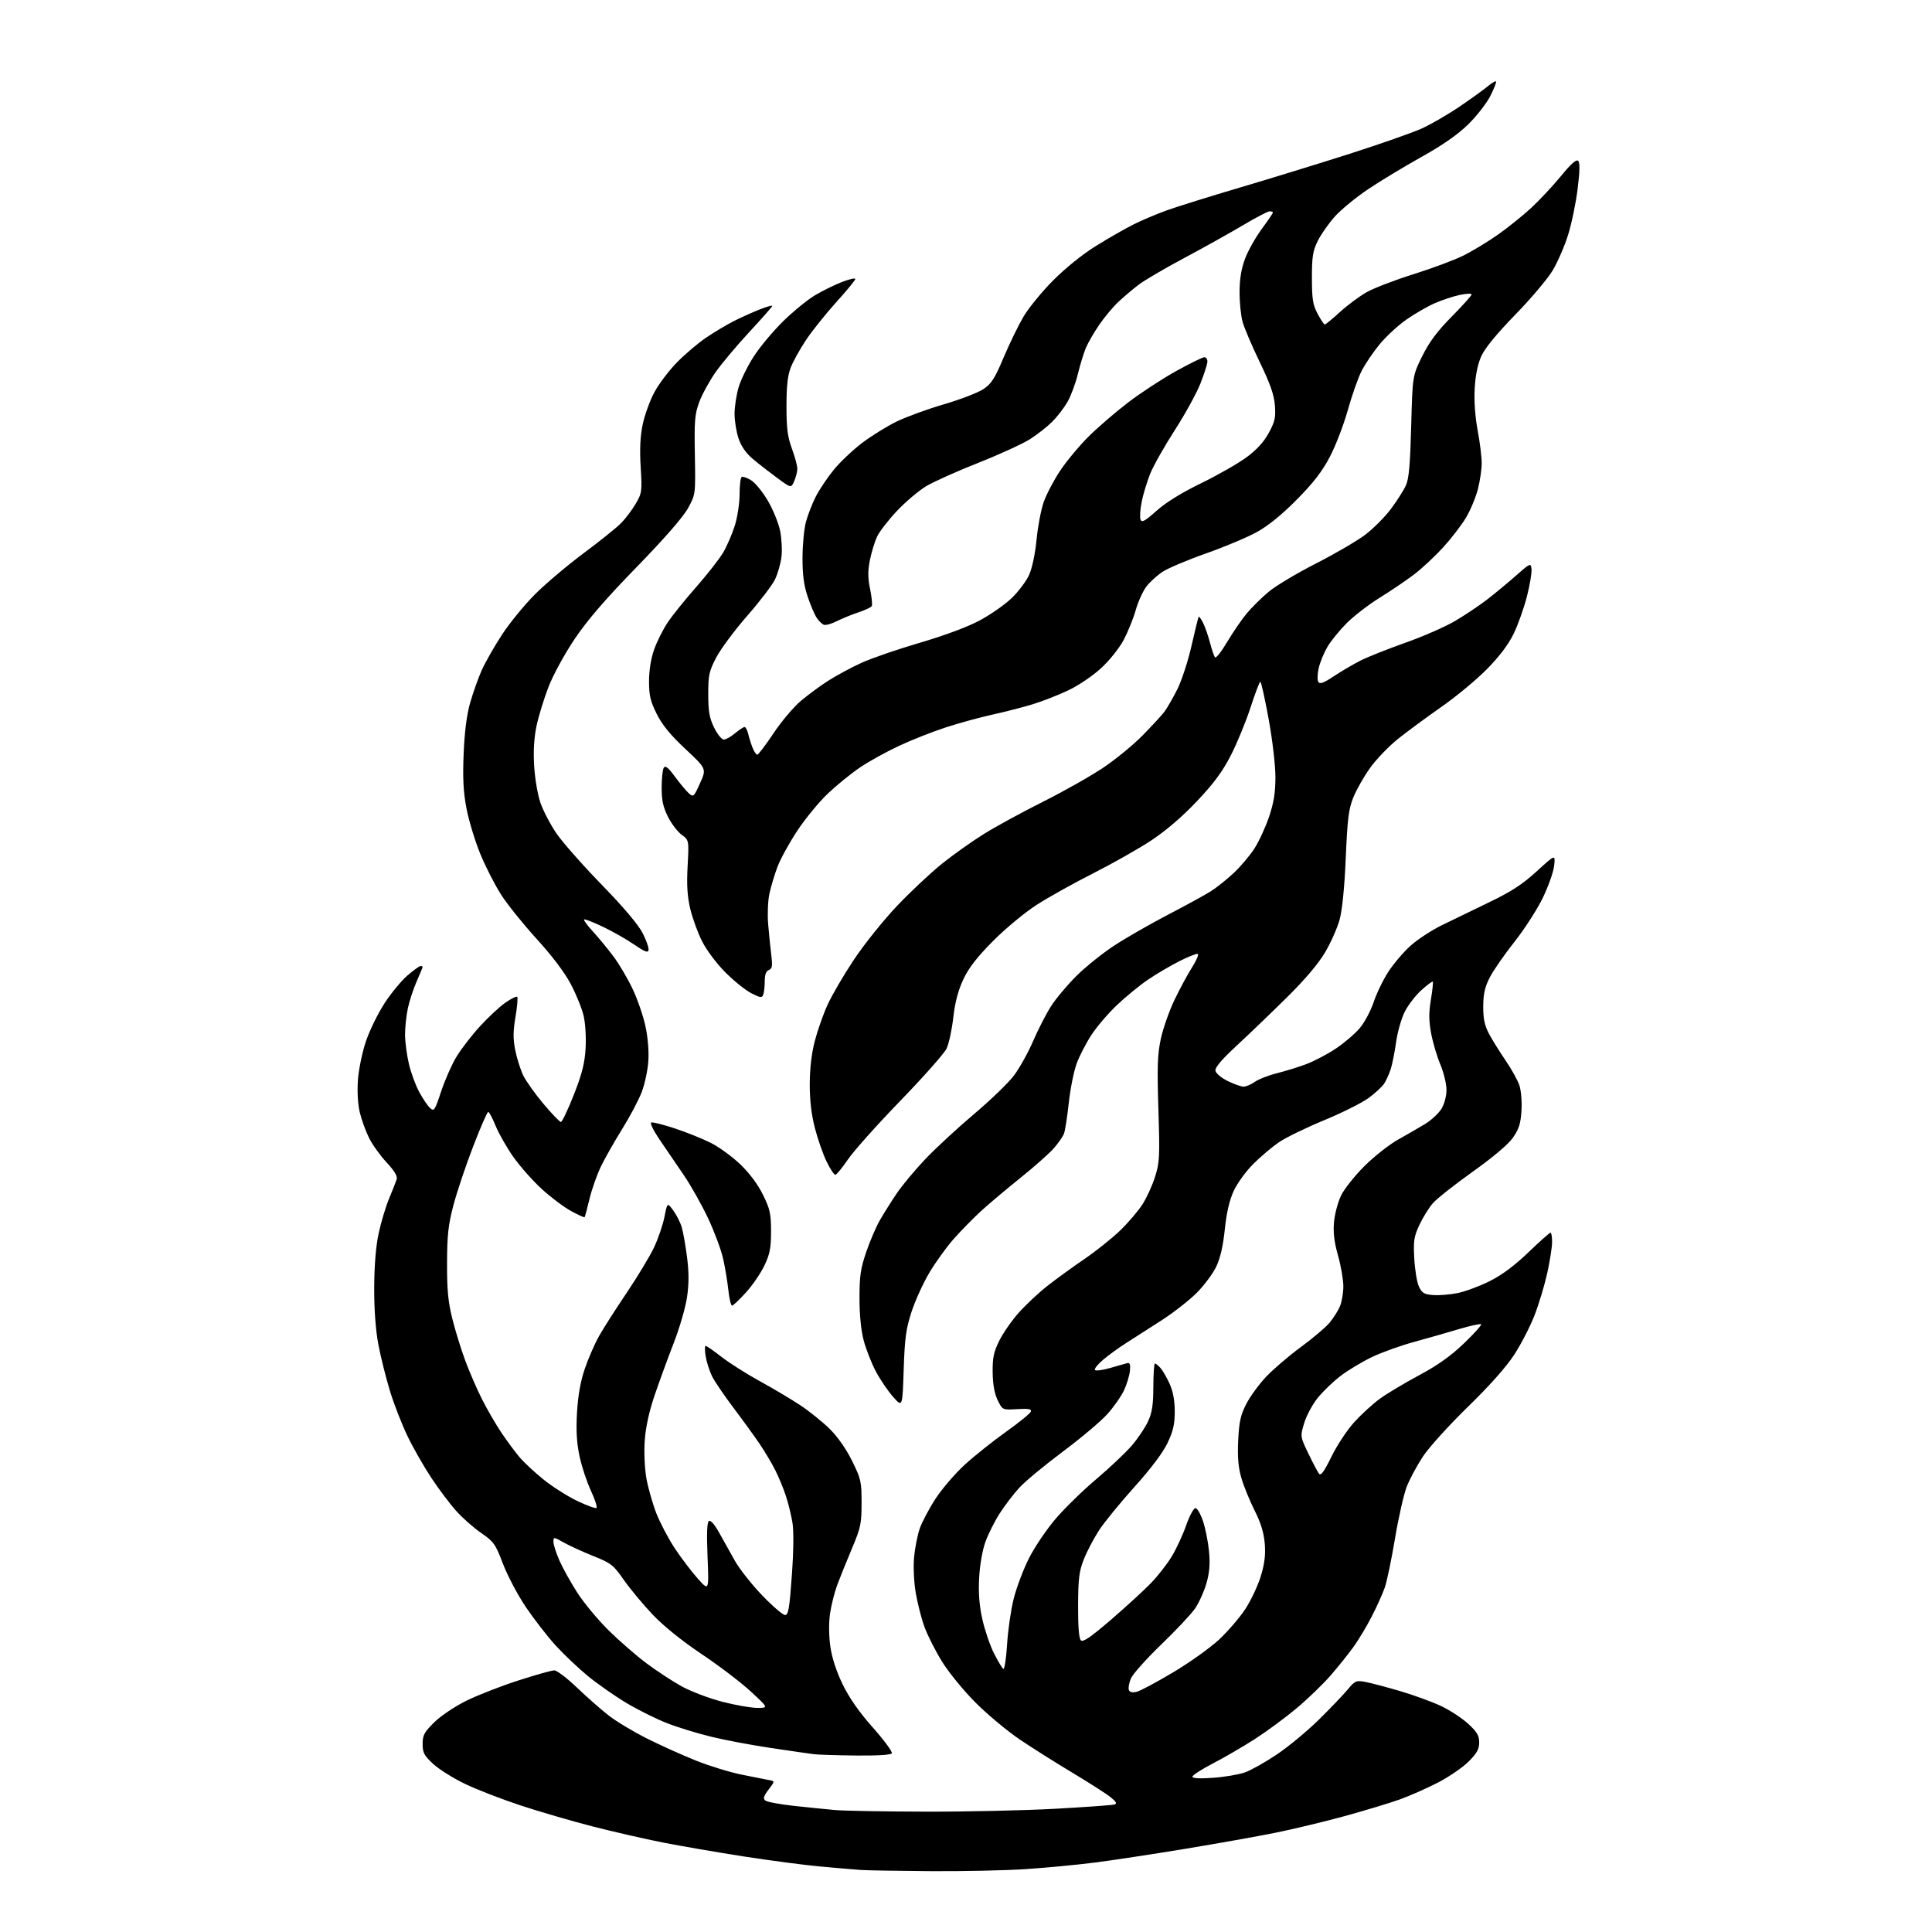 <?xml version="1.0" encoding="UTF-8" standalone="no"?>
<svg 
  version="1.1" 
  xmlns="http://www.w3.org/2000/svg" 
  xmlns:xlink="http://www.w3.org/1999/xlink" 
  xmlns:svg="http://www.w3.org/2000/svg"
  xmlns:rdf="http://www.w3.org/1999/02/22-rdf-syntax-ns#"
  xmlns:cc="http://creativecommons.org/ns#"
  xmlns:dc="http://purl.org/dc/elements/1.1/"
  viewBox="0 0 768 768"
  width="768"
  height="768"
>
<style>svg {background-color: white; }</style>"
<path stroke="none" fill="black" fill-rule="evenodd" d="M370.00,743.81C357.07,743.72 344.48,743.51 342.00,743.33C339.52,743.15 332.37,742.54 326.11,741.97C319.84,741.40 306.12,739.59 295.61,737.96C285.10,736.32 270.65,733.83 263.50,732.43C256.35,731.02 243.74,728.13 235.47,726.01C227.21,723.88 214.38,720.14 206.97,717.70C199.56,715.25 189.67,711.42 184.99,709.19C180.30,706.96 174.57,703.37 172.24,701.22C168.59,697.86 168.00,696.74 168.00,693.25C168.00,689.76 168.64,688.57 172.62,684.65C175.22,682.08 180.78,678.35 185.37,676.08C189.84,673.87 199.12,670.25 205.99,668.03C212.86,665.81 219.32,664.00 220.35,664.00C221.37,664.00 225.43,667.08 229.36,670.85C233.29,674.61 238.96,679.61 241.96,681.94C244.97,684.28 251.83,688.40 257.20,691.10C262.58,693.80 271.38,697.76 276.77,699.91C282.15,702.05 290.37,704.57 295.03,705.49C299.69,706.42 304.53,707.38 305.78,707.62C308.06,708.05 308.06,708.05 305.52,711.39C303.53,714.00 303.25,714.95 304.23,715.74C304.93,716.30 310.00,717.25 315.50,717.85C321.00,718.45 328.43,719.20 332.00,719.52C335.57,719.84 351.78,720.13 368.00,720.16C384.23,720.20 407.41,719.68 419.50,719.01C431.60,718.34 442.18,717.58 443.00,717.32C444.13,716.96 443.76,716.25 441.50,714.43C439.85,713.09 433.10,708.77 426.50,704.81C419.90,700.86 410.45,694.90 405.50,691.56C400.55,688.23 392.67,681.67 387.98,677.00C383.29,672.33 377.26,664.98 374.57,660.67C371.89,656.36 368.69,650.06 367.47,646.67C366.24,643.28 364.68,637.15 364.00,633.05C363.29,628.82 363.02,622.74 363.36,619.01C363.70,615.39 364.70,610.30 365.59,607.68C366.48,605.07 369.33,599.69 371.92,595.72C374.52,591.75 379.76,585.66 383.57,582.18C387.38,578.71 394.74,572.84 399.93,569.15C405.11,565.46 409.55,561.84 409.79,561.12C410.13,560.11 408.87,559.89 404.37,560.15C398.50,560.50 398.50,560.50 396.60,556.61C395.32,553.99 394.67,550.39 394.60,545.61C394.52,539.78 394.99,537.51 397.20,533.00C398.69,529.98 402.18,524.95 404.96,521.83C407.75,518.71 412.83,513.94 416.26,511.24C419.69,508.54 426.32,503.72 431.00,500.53C435.68,497.34 442.11,492.21 445.30,489.12C448.48,486.03 452.47,481.36 454.15,478.75C455.83,476.13 458.09,471.18 459.17,467.75C460.96,462.06 461.07,459.67 460.48,441.00C459.95,424.15 460.12,419.16 461.43,413.00C462.32,408.88 464.76,401.90 466.87,397.50C468.97,393.10 472.13,387.25 473.88,384.51C475.63,381.76 476.63,379.38 476.11,379.20C475.59,379.03 472.31,380.32 468.83,382.08C465.35,383.84 459.80,387.10 456.50,389.32C453.20,391.55 447.62,396.10 444.10,399.44C440.58,402.77 435.99,408.13 433.89,411.35C431.78,414.57 429.15,419.67 428.02,422.67C426.90,425.68 425.48,432.72 424.87,438.32C424.26,443.92 423.40,449.46 422.95,450.64C422.50,451.81 420.66,454.46 418.86,456.51C417.06,458.56 411.06,463.87 405.54,468.30C400.02,472.73 393.02,478.62 390.00,481.39C386.98,484.16 382.09,489.14 379.15,492.46C376.21,495.78 371.81,501.88 369.38,506.00C366.94,510.12 363.77,517.10 362.34,521.50C360.15,528.21 359.65,531.91 359.23,544.48C358.74,559.46 358.74,559.46 355.05,555.30C353.02,553.01 349.93,548.47 348.19,545.21C346.45,541.94 344.27,536.40 343.34,532.89C342.27,528.83 341.66,522.68 341.66,516.00C341.66,507.20 342.10,504.22 344.37,497.61C345.86,493.27 348.27,487.65 349.73,485.11C351.19,482.57 354.16,477.83 356.34,474.58C358.52,471.32 363.73,465.07 367.90,460.68C372.08,456.30 380.80,448.25 387.27,442.79C393.74,437.33 400.84,430.48 403.04,427.57C405.23,424.66 408.67,418.50 410.66,413.89C412.65,409.27 415.86,403.02 417.79,400.00C419.72,396.98 424.27,391.55 427.90,387.94C431.53,384.34 438.32,378.89 443.00,375.83C447.68,372.77 457.29,367.26 464.37,363.57C471.45,359.89 479.07,355.72 481.29,354.31C483.52,352.91 487.59,349.67 490.32,347.13C493.06,344.58 496.80,340.17 498.63,337.33C500.46,334.48 503.10,328.78 504.48,324.65C506.37,319.04 507.00,315.06 507.00,308.87C507.00,304.19 505.82,294.15 504.30,285.80C502.81,277.66 501.33,271.00 501.01,271.00C500.69,271.00 498.93,275.61 497.10,281.25C495.26,286.89 491.75,295.43 489.29,300.24C485.94,306.77 482.53,311.38 475.76,318.54C469.90,324.73 463.49,330.22 457.60,334.11C452.60,337.41 442.20,343.29 434.50,347.19C426.80,351.08 416.68,356.73 412.00,359.75C407.27,362.81 399.60,369.17 394.70,374.12C388.33,380.55 385.07,384.76 382.92,389.36C380.86,393.75 379.63,398.45 378.94,404.52C378.39,409.36 377.20,414.89 376.28,416.82C375.37,418.74 367.11,428.07 357.92,437.56C348.73,447.04 339.35,457.54 337.07,460.90C334.79,464.25 332.53,467.00 332.04,467.00C331.55,467.00 330.00,464.64 328.59,461.75C327.18,458.86 325.09,452.90 323.95,448.50C322.55,443.10 321.88,437.41 321.89,431.00C321.90,424.82 322.59,418.85 323.87,413.91C324.95,409.73 327.24,403.21 328.96,399.43C330.68,395.64 335.41,387.54 339.48,381.43C343.55,375.32 351.25,365.73 356.58,360.12C361.92,354.50 369.94,346.97 374.40,343.39C378.85,339.80 386.39,334.45 391.14,331.50C395.89,328.54 406.48,322.77 414.67,318.67C422.85,314.57 433.59,308.50 438.53,305.19C443.46,301.88 450.52,296.10 454.20,292.34C457.89,288.58 461.77,284.38 462.82,283.00C463.87,281.62 466.18,277.62 467.95,274.11C469.73,270.58 472.30,262.72 473.67,256.61C475.05,250.50 476.33,245.35 476.51,245.16C476.70,244.97 477.49,246.09 478.27,247.66C479.05,249.22 480.28,252.75 480.99,255.50C481.71,258.25 482.61,260.86 483.00,261.30C483.39,261.75 485.56,259.00 487.81,255.20C490.07,251.40 493.56,246.31 495.56,243.89C497.57,241.48 501.52,237.57 504.35,235.21C507.18,232.86 515.61,227.82 523.09,224.01C530.56,220.21 539.34,215.09 542.60,212.64C545.86,210.19 550.49,205.56 552.89,202.34C555.29,199.13 557.97,194.93 558.85,193.00C560.07,190.32 560.57,184.80 560.97,169.44C561.50,149.39 561.50,149.39 565.34,141.62C568.17,135.91 571.28,131.73 577.09,125.85C581.44,121.44 585.00,117.48 585.00,117.04C585.00,116.60 582.86,116.70 580.25,117.25C577.64,117.80 573.12,119.31 570.22,120.59C567.31,121.87 562.25,124.80 558.97,127.10C555.70,129.40 550.94,133.80 548.40,136.89C545.86,139.97 542.64,144.74 541.24,147.50C539.85,150.25 537.39,157.22 535.78,163.00C534.17,168.78 530.98,177.10 528.68,181.50C525.59,187.41 522.15,191.88 515.50,198.60C509.61,204.56 504.14,209.01 499.67,211.48C495.91,213.56 486.81,217.39 479.44,219.99C472.07,222.58 464.26,225.88 462.10,227.32C459.93,228.75 457.04,231.40 455.67,233.21C454.30,235.02 452.41,239.20 451.48,242.50C450.54,245.80 448.40,251.11 446.73,254.29C445.01,257.55 441.11,262.46 437.80,265.52C434.49,268.59 428.79,272.45 424.72,274.39C420.75,276.28 414.35,278.79 410.50,279.96C406.65,281.14 399.45,282.99 394.50,284.07C389.55,285.16 381.23,287.44 376.00,289.14C370.77,290.84 362.40,294.14 357.40,296.48C352.39,298.82 345.41,302.67 341.90,305.05C338.38,307.43 332.62,312.10 329.10,315.44C325.58,318.77 320.10,325.44 316.92,330.25C313.75,335.06 310.19,341.54 309.03,344.65C307.86,347.76 306.43,352.57 305.84,355.33C305.24,358.09 305.03,363.53 305.36,367.42C305.69,371.32 306.25,376.85 306.60,379.73C307.14,384.03 306.96,385.08 305.63,385.59C304.52,386.02 304.00,387.43 304.00,390.03C304.00,392.12 303.73,394.54 303.40,395.39C302.88,396.75 302.29,396.68 298.67,394.83C296.40,393.67 291.77,389.96 288.39,386.58C284.89,383.07 280.90,377.76 279.11,374.22C277.38,370.80 275.25,364.96 274.38,361.25C273.21,356.29 272.93,351.78 273.34,344.24C273.89,333.98 273.89,333.98 270.94,331.80C269.31,330.60 266.86,327.36 265.49,324.61C263.59,320.79 263.00,318.06 263.02,313.05C263.02,309.45 263.41,305.90 263.87,305.17C264.49,304.20 265.66,305.13 268.27,308.69C270.23,311.36 272.70,314.32 273.76,315.29C275.64,316.98 275.77,316.86 278.28,311.32C280.87,305.60 280.87,305.60 272.50,297.77C266.52,292.18 263.25,288.18 261.06,283.81C258.54,278.76 258.00,276.47 258.00,270.82C258.00,266.52 258.75,261.83 260.00,258.26C261.10,255.14 263.51,250.30 265.36,247.52C267.21,244.73 272.33,238.36 276.75,233.35C281.16,228.34 286.00,222.15 287.50,219.59C289.00,217.02 291.08,212.20 292.12,208.88C293.15,205.55 294.00,199.96 294.00,196.47C294.00,192.98 294.37,189.89 294.82,189.61C295.27,189.33 296.96,189.91 298.57,190.90C300.18,191.89 303.17,195.54 305.21,199.01C307.26,202.49 309.44,207.83 310.08,210.88C310.71,213.92 310.97,218.63 310.65,221.32C310.33,224.02 309.16,228.09 308.06,230.37C306.96,232.64 301.97,239.16 296.98,244.86C292.00,250.56 286.48,257.99 284.72,261.36C281.86,266.86 281.53,268.38 281.54,276.00C281.55,282.87 282.00,285.41 283.88,289.25C285.17,291.86 286.89,294.00 287.72,294.00C288.54,294.00 290.55,292.88 292.18,291.50C293.82,290.13 295.52,289.00 295.97,289.00C296.42,289.00 297.07,290.24 297.43,291.75C297.78,293.26 298.56,295.74 299.16,297.25C299.75,298.76 300.60,300.00 301.03,300.00C301.46,300.00 304.34,296.20 307.44,291.55C310.53,286.91 315.41,281.11 318.28,278.68C321.15,276.24 326.15,272.56 329.39,270.50C332.63,268.44 338.56,265.26 342.56,263.44C346.56,261.62 356.96,258.04 365.67,255.50C375.30,252.68 384.57,249.24 389.35,246.69C393.67,244.39 399.43,240.37 402.16,237.76C404.88,235.15 408.02,230.94 409.14,228.42C410.31,225.76 411.54,219.91 412.05,214.48C412.54,209.34 413.82,202.63 414.89,199.56C415.97,196.50 418.90,190.92 421.40,187.15C423.90,183.39 428.95,177.31 432.63,173.63C436.31,169.95 443.46,163.79 448.51,159.94C453.57,156.09 462.16,150.47 467.60,147.47C473.05,144.46 478.06,142.00 478.75,142.00C479.44,142.00 479.98,142.79 479.97,143.75C479.95,144.71 478.69,148.65 477.17,152.50C475.64,156.35 471.07,164.68 466.99,171.00C462.92,177.32 458.54,185.07 457.26,188.22C455.99,191.36 454.45,196.40 453.85,199.42C453.24,202.43 453.03,205.63 453.37,206.53C453.88,207.85 455.08,207.20 459.75,203.04C463.47,199.72 469.73,195.85 477.50,192.07C484.10,188.86 492.20,184.23 495.50,181.79C499.58,178.78 502.42,175.68 504.36,172.09C506.80,167.59 507.16,165.97 506.79,161.16C506.46,156.91 504.96,152.62 500.77,143.95C497.70,137.60 494.63,130.40 493.95,127.95C493.27,125.50 492.73,120.12 492.75,116.00C492.77,110.80 493.45,106.74 494.95,102.78C496.15,99.63 499.12,94.34 501.56,91.02C504.00,87.71 506.00,84.77 506.00,84.50C506.00,84.22 505.41,84.00 504.70,84.00C503.98,84.00 499.15,86.53 493.95,89.62C488.75,92.71 478.26,98.56 470.64,102.62C463.02,106.68 454.92,111.43 452.64,113.17C450.36,114.92 446.77,117.95 444.65,119.92C442.54,121.89 439.09,126.00 437.00,129.06C434.90,132.11 432.49,136.29 431.63,138.33C430.78,140.38 429.34,145.08 428.44,148.78C427.53,152.47 425.69,157.42 424.34,159.77C422.99,162.12 420.28,165.65 418.32,167.61C416.35,169.58 412.39,172.69 409.51,174.54C406.63,176.38 397.35,180.63 388.89,183.98C380.42,187.33 371.09,191.51 368.15,193.28C365.21,195.05 360.02,199.45 356.61,203.04C353.21,206.64 349.64,211.23 348.69,213.25C347.73,215.26 346.44,219.47 345.81,222.60C344.93,226.96 344.95,229.69 345.88,234.18C346.54,237.41 346.84,240.45 346.53,240.95C346.23,241.44 343.80,242.57 341.14,243.45C338.48,244.34 334.63,245.92 332.57,246.96C330.51,248.01 328.22,248.64 327.47,248.35C326.73,248.07 325.44,246.79 324.61,245.52C323.77,244.25 322.17,240.48 321.05,237.14C319.56,232.73 319.00,228.51 319.01,221.78C319.02,216.68 319.63,210.25 320.36,207.50C321.10,204.75 322.86,200.22 324.27,197.44C325.69,194.65 328.89,189.86 331.40,186.79C333.90,183.71 339.00,178.89 342.72,176.06C346.45,173.24 352.65,169.40 356.50,167.53C360.35,165.67 368.78,162.59 375.24,160.71C381.70,158.82 388.73,156.12 390.85,154.72C394.09,152.58 395.39,150.55 398.90,142.23C401.21,136.76 404.76,129.45 406.80,125.97C408.83,122.49 414.19,115.94 418.70,111.41C423.63,106.47 430.44,100.99 435.77,97.70C440.64,94.68 447.30,90.87 450.57,89.23C453.83,87.59 459.83,85.05 463.89,83.59C467.96,82.13 481.01,78.06 492.89,74.55C504.78,71.04 524.40,65.00 536.50,61.14C548.60,57.27 561.51,52.74 565.18,51.08C568.85,49.41 575.60,45.50 580.18,42.39C584.76,39.28 589.79,35.65 591.38,34.33C592.96,33.00 594.45,32.12 594.69,32.36C594.94,32.60 593.92,35.21 592.43,38.15C590.94,41.09 586.95,46.20 583.57,49.50C579.42,53.54 573.38,57.75 565.07,62.38C558.29,66.17 548.78,71.91 543.95,75.14C539.13,78.37 533.15,83.27 530.67,86.02C528.19,88.78 525.11,93.17 523.83,95.77C521.86,99.77 521.50,102.04 521.51,110.50C521.52,118.96 521.87,121.16 523.78,124.75C525.02,127.09 526.31,129.00 526.63,129.00C526.95,129.00 529.65,126.78 532.61,124.07C535.58,121.36 540.36,117.80 543.25,116.16C546.14,114.52 554.58,111.28 562.00,108.96C569.42,106.64 578.42,103.26 582.00,101.46C585.58,99.66 591.71,95.92 595.63,93.15C599.55,90.38 605.47,85.61 608.78,82.55C612.08,79.48 617.38,73.81 620.55,69.94C624.55,65.05 626.62,63.22 627.35,63.95C628.08,64.68 628.01,68.10 627.12,75.18C626.43,80.78 624.72,88.99 623.32,93.43C621.93,97.87 619.18,104.20 617.21,107.50C615.24,110.80 608.54,118.74 602.31,125.13C594.81,132.85 590.26,138.41 588.82,141.63C587.39,144.83 586.50,149.24 586.21,154.50C585.94,159.46 586.39,165.76 587.39,171.08C588.28,175.80 589.00,181.66 589.00,184.12C589.00,186.57 588.31,191.26 587.46,194.54C586.61,197.82 584.47,202.91 582.71,205.85C580.94,208.80 576.86,214.10 573.63,217.64C570.40,221.17 565.23,225.99 562.13,228.35C559.03,230.71 552.91,234.85 548.53,237.56C544.15,240.26 538.22,244.82 535.35,247.69C532.49,250.56 529.01,254.84 527.63,257.20C526.25,259.57 524.70,263.37 524.19,265.65C523.68,267.93 523.62,270.38 524.06,271.09C524.66,272.07 526.16,271.51 530.25,268.79C533.23,266.82 537.98,264.03 540.83,262.59C543.67,261.15 551.70,257.96 558.66,255.50C565.63,253.04 574.51,249.15 578.41,246.85C582.31,244.55 587.98,240.77 591.00,238.44C594.02,236.12 599.20,231.84 602.50,228.93C608.36,223.77 608.51,223.70 608.80,226.19C608.97,227.60 608.15,232.51 606.97,237.12C605.79,241.73 603.41,248.42 601.67,251.99C599.57,256.29 595.97,261.03 591.00,266.07C586.88,270.24 578.77,276.96 573.00,280.99C567.23,285.02 559.48,290.72 555.80,293.66C552.11,296.60 547.08,301.83 544.62,305.28C542.16,308.72 539.16,314.01 537.95,317.02C536.11,321.61 535.63,325.49 534.96,341.00C534.47,352.60 533.56,361.74 532.54,365.50C531.64,368.80 529.06,374.65 526.79,378.50C524.10,383.07 518.81,389.32 511.54,396.50C505.42,402.55 496.46,411.17 491.61,415.65C485.55,421.26 482.92,424.37 483.16,425.65C483.35,426.67 485.52,428.49 488.00,429.71C490.48,430.92 493.31,431.94 494.29,431.96C495.28,431.98 497.30,431.13 498.79,430.07C500.28,429.01 504.20,427.47 507.50,426.65C510.80,425.83 516.08,424.20 519.24,423.02C522.39,421.83 527.67,419.06 530.97,416.86C534.27,414.66 538.53,411.03 540.45,408.79C542.36,406.55 544.87,401.89 546.03,398.42C547.18,394.95 549.81,389.50 551.88,386.31C553.95,383.11 557.93,378.45 560.72,375.94C563.51,373.43 569.11,369.76 573.15,367.79C577.19,365.82 585.67,361.71 592.00,358.65C600.83,354.39 605.22,351.53 610.91,346.33C618.31,339.55 618.31,339.55 617.79,344.18C617.50,346.72 615.42,352.56 613.17,357.15C610.91,361.74 605.86,369.55 601.94,374.50C598.02,379.45 593.65,385.75 592.23,388.50C590.26,392.32 589.64,395.03 589.61,400.00C589.58,404.89 590.13,407.57 591.84,410.83C593.10,413.21 596.07,418.00 598.45,421.48C600.83,424.96 603.33,429.47 604.00,431.50C604.67,433.54 605.04,438.06 604.81,441.58C604.49,446.63 603.79,448.85 601.42,452.23C599.55,454.91 593.60,459.95 585.47,465.74C578.34,470.82 571.21,476.45 569.64,478.24C568.06,480.03 565.65,483.91 564.27,486.85C562.07,491.55 561.81,493.20 562.20,500.35C562.44,504.83 563.28,509.85 564.07,511.50C565.30,514.05 566.17,514.55 569.81,514.81C572.17,514.98 576.56,514.61 579.56,513.99C582.57,513.36 588.26,511.24 592.21,509.26C597.04,506.84 602.08,503.09 607.56,497.83C612.04,493.52 616.00,490.00 616.36,490.00C616.71,490.00 616.99,491.69 616.98,493.75C616.97,495.81 616.10,501.35 615.06,506.06C614.02,510.77 611.76,518.29 610.03,522.77C608.30,527.25 604.64,534.35 601.90,538.56C598.73,543.42 592.01,550.97 583.45,559.30C576.05,566.51 568.04,575.35 565.66,578.95C563.28,582.55 560.37,587.98 559.19,591.00C558.02,594.02 555.92,603.30 554.53,611.61C553.14,619.93 551.31,628.70 550.46,631.11C549.62,633.53 547.31,638.65 545.33,642.50C543.36,646.35 540.13,651.75 538.16,654.50C536.20,657.25 532.09,662.38 529.04,665.90C525.99,669.43 519.85,675.36 515.39,679.08C510.94,682.81 503.51,688.29 498.89,691.26C494.28,694.23 486.79,698.59 482.25,700.94C477.71,703.30 474.00,705.69 474.00,706.26C474.00,706.94 476.84,707.09 482.25,706.70C486.79,706.38 492.48,705.41 494.90,704.55C497.32,703.69 503.04,700.47 507.60,697.40C512.17,694.33 519.63,688.15 524.20,683.66C528.76,679.17 533.92,673.78 535.66,671.69C538.62,668.13 539.09,667.92 542.66,668.57C544.77,668.96 551.00,670.60 556.50,672.21C562.00,673.83 569.39,676.53 572.91,678.20C576.44,679.88 581.27,683.06 583.66,685.26C587.14,688.47 588.00,689.93 588.00,692.65C588.00,695.32 587.08,696.97 583.75,700.29C581.41,702.62 575.90,706.39 571.50,708.66C567.10,710.92 560.24,713.95 556.25,715.37C552.26,716.79 542.47,719.75 534.49,721.94C526.51,724.12 514.24,727.08 507.24,728.50C500.23,729.92 483.93,732.83 471.00,734.96C458.07,737.09 441.88,739.55 435.00,740.42C428.12,741.30 415.98,742.45 408.00,742.99C400.02,743.53 382.93,743.90 370.00,743.81zM340.19,697.85C332.66,697.77 325.15,697.53 323.50,697.32C321.85,697.11 314.26,696.02 306.64,694.88C299.02,693.75 288.34,691.75 282.91,690.43C277.48,689.12 269.54,686.69 265.27,685.03C261.00,683.38 253.74,679.78 249.15,677.04C244.56,674.31 237.66,669.49 233.81,666.35C229.97,663.20 224.14,657.68 220.85,654.07C217.56,650.45 212.24,643.58 209.01,638.80C205.79,634.01 201.70,626.27 199.93,621.61C196.95,613.79 196.29,612.84 191.31,609.41C188.34,607.37 183.89,603.45 181.42,600.70C178.95,597.96 174.51,592.06 171.55,587.61C168.58,583.15 164.31,575.67 162.05,571.00C159.79,566.33 156.63,558.23 155.03,553.00C153.43,547.77 151.35,539.45 150.41,534.50C149.32,528.72 148.73,520.67 148.75,512.00C148.78,503.33 149.39,495.64 150.47,490.50C151.40,486.10 153.28,479.80 154.65,476.50C156.03,473.20 157.40,469.70 157.70,468.73C158.06,467.55 156.74,465.37 153.71,462.12C151.21,459.45 148.07,455.07 146.72,452.38C145.38,449.70 143.70,445.07 143.00,442.11C142.22,438.79 141.95,433.79 142.30,429.11C142.61,424.92 144.06,418.01 145.53,413.73C147.00,409.46 150.33,402.69 152.94,398.69C155.54,394.70 159.63,389.76 162.02,387.72C164.41,385.67 166.73,384.00 167.18,384.00C167.63,384.00 168.00,384.17 168.00,384.38C168.00,384.58 166.93,387.17 165.63,390.13C164.33,393.08 162.75,397.88 162.13,400.80C161.51,403.71 161.01,408.44 161.01,411.30C161.02,414.16 161.71,419.39 162.54,422.91C163.37,426.44 165.23,431.49 166.67,434.14C168.11,436.79 170.06,439.64 170.99,440.49C172.55,441.90 172.88,441.39 175.37,433.83C176.86,429.33 179.61,423.11 181.49,420.02C183.37,416.92 187.58,411.47 190.86,407.90C194.13,404.33 198.66,400.12 200.92,398.56C203.18,396.99 205.29,395.96 205.60,396.26C205.91,396.57 205.60,400.17 204.91,404.26C203.94,410.04 203.92,412.99 204.84,417.54C205.48,420.76 206.91,425.25 208.00,427.51C209.10,429.77 212.72,434.86 216.05,438.81C219.37,442.77 222.49,446.00 222.97,446.00C223.45,446.00 225.75,441.16 228.08,435.25C231.34,426.97 232.42,422.74 232.78,416.85C233.04,412.53 232.71,406.86 232.01,403.85C231.34,400.91 229.02,395.19 226.87,391.14C224.43,386.55 219.39,379.87 213.44,373.36C208.21,367.63 201.85,359.74 199.31,355.82C196.78,351.90 192.98,344.48 190.88,339.34C188.78,334.19 186.32,326.05 185.41,321.24C184.17,314.66 183.90,309.29 184.31,299.50C184.67,290.81 185.54,284.11 186.91,279.31C188.05,275.35 190.09,269.59 191.45,266.52C192.81,263.44 196.44,257.07 199.51,252.35C202.58,247.64 208.56,240.33 212.80,236.12C217.03,231.91 225.68,224.61 232.01,219.90C238.33,215.19 244.98,209.87 246.76,208.08C248.55,206.29 251.20,202.81 252.65,200.33C255.18,196.02 255.27,195.39 254.68,185.66C254.25,178.57 254.49,173.46 255.48,168.73C256.26,165.01 258.33,159.28 260.08,156.01C261.82,152.74 265.85,147.39 269.03,144.13C272.21,140.87 277.45,136.42 280.66,134.24C283.87,132.06 288.85,129.09 291.73,127.63C294.61,126.18 299.22,124.10 301.98,123.01C304.74,121.92 307.00,121.28 307.00,121.59C307.00,121.90 302.88,126.58 297.85,132.00C292.82,137.42 286.75,144.66 284.36,148.09C281.98,151.52 279.10,156.78 277.98,159.79C276.18,164.59 275.97,167.15 276.22,180.88C276.50,196.50 276.50,196.50 273.50,202.00C271.58,205.52 264.21,213.98 253.00,225.50C240.48,238.37 233.47,246.52 228.38,254.09C224.37,260.07 219.86,268.34 218.03,273.08C216.25,277.69 214.12,284.62 213.30,288.48C212.29,293.23 211.97,298.42 212.34,304.50C212.64,309.56 213.74,315.99 214.86,319.20C215.96,322.34 218.78,327.74 221.13,331.20C223.48,334.67 231.57,343.85 239.11,351.61C247.88,360.62 253.77,367.60 255.47,370.94C256.92,373.81 257.98,376.84 257.81,377.68C257.57,378.85 256.27,378.35 252.14,375.51C249.20,373.48 243.60,370.29 239.71,368.43C235.82,366.56 232.42,365.24 232.17,365.50C231.92,365.75 233.48,367.88 235.64,370.23C237.80,372.58 241.43,376.98 243.71,380.00C246.00,383.02 249.47,388.89 251.44,393.04C253.41,397.18 255.73,403.93 256.60,408.04C257.56,412.56 258.00,418.06 257.71,422.00C257.45,425.57 256.27,431.03 255.09,434.13C253.91,437.22 250.46,443.75 247.43,448.63C244.39,453.51 240.58,460.20 238.97,463.50C237.36,466.80 235.28,472.65 234.36,476.50C233.43,480.35 232.55,483.66 232.40,483.85C232.26,484.04 229.82,482.94 227.00,481.40C224.17,479.86 218.92,475.91 215.33,472.62C211.74,469.33 206.65,463.58 204.02,459.84C201.40,456.10 198.24,450.56 197.01,447.52C195.78,444.48 194.45,442.00 194.07,442.00C193.68,442.00 190.99,448.19 188.07,455.75C185.16,463.31 181.65,473.77 180.27,479.00C178.20,486.82 177.75,490.89 177.71,502.00C177.66,512.49 178.12,517.40 179.75,524.00C180.91,528.67 183.21,536.17 184.87,540.66C186.52,545.14 189.54,552.12 191.58,556.16C193.61,560.20 197.09,566.20 199.31,569.50C201.53,572.80 204.79,577.20 206.54,579.28C208.30,581.35 212.61,585.36 216.12,588.18C219.63,591.00 225.61,594.80 229.40,596.62C233.20,598.44 236.66,599.71 237.09,599.45C237.52,599.18 236.54,596.11 234.92,592.64C233.29,589.16 231.25,582.98 230.38,578.91C229.24,573.56 228.96,568.72 229.37,561.50C229.77,554.70 230.76,549.13 232.47,544.09C233.86,540.01 236.41,534.16 238.14,531.09C239.87,528.02 244.81,520.28 249.12,513.90C253.42,507.52 258.31,499.42 259.97,495.90C261.64,492.38 263.51,486.91 264.13,483.74C265.27,477.97 265.27,477.97 267.64,481.19C268.95,482.97 270.48,486.01 271.04,487.96C271.60,489.91 272.54,495.29 273.13,499.92C273.89,505.96 273.88,510.42 273.09,515.75C272.48,519.82 270.12,527.96 267.83,533.83C265.55,539.70 262.15,549.00 260.27,554.50C258.04,561.06 256.68,567.27 256.30,572.56C255.97,577.17 256.25,583.59 256.93,587.54C257.60,591.34 259.37,597.61 260.87,601.48C262.38,605.34 265.70,611.65 268.25,615.50C270.81,619.35 274.90,624.75 277.36,627.50C281.82,632.50 281.82,632.50 281.26,618.90C280.88,609.50 281.05,605.08 281.82,604.61C282.48,604.21 284.10,606.06 285.85,609.22C287.47,612.12 290.30,617.18 292.14,620.46C293.99,623.74 298.88,629.93 303.00,634.21C307.13,638.50 311.21,642.00 312.08,642.00C313.39,642.00 313.83,639.42 314.77,626.25C315.48,616.30 315.56,608.52 314.99,605.13C314.49,602.18 313.33,597.46 312.40,594.63C311.48,591.81 309.60,587.25 308.22,584.50C306.85,581.75 304.04,577.02 301.99,574.00C299.94,570.98 295.28,564.54 291.63,559.71C287.98,554.87 284.15,549.25 283.12,547.21C282.09,545.17 280.92,541.59 280.53,539.25C280.14,536.91 280.13,535.00 280.50,535.00C280.87,535.00 283.72,536.98 286.83,539.40C289.95,541.82 296.77,546.15 302.00,549.02C307.23,551.88 314.46,556.18 318.07,558.57C321.69,560.96 326.95,565.19 329.77,567.96C332.95,571.09 336.34,575.93 338.70,580.70C342.26,587.91 342.50,588.97 342.49,597.45C342.49,605.68 342.14,607.32 338.68,615.50C336.59,620.45 333.96,626.98 332.83,630.00C331.71,633.02 330.41,638.20 329.94,641.50C329.42,645.10 329.48,650.30 330.07,654.49C330.71,658.99 332.45,664.35 334.95,669.52C337.59,674.96 341.47,680.52 347.00,686.75C351.48,691.81 354.86,696.41 354.52,696.97C354.13,697.61 348.63,697.94 340.19,697.85zM301.00,678.91C305.50,678.92 305.50,678.92 298.50,672.44C294.65,668.87 285.84,662.16 278.92,657.53C271.00,652.22 263.78,646.39 259.42,641.80C255.61,637.78 250.47,631.60 247.99,628.06C243.83,622.08 242.94,621.39 235.86,618.55C231.65,616.87 226.36,614.45 224.11,613.18C220.07,610.91 220.00,610.90 220.00,612.91C220.00,614.03 221.09,617.42 222.43,620.44C223.77,623.46 226.97,629.21 229.56,633.22C232.14,637.22 237.69,643.90 241.89,648.05C246.09,652.20 252.89,658.12 257.01,661.20C261.13,664.29 267.49,668.44 271.14,670.44C274.80,672.43 282.00,675.15 287.14,676.48C292.29,677.81 298.52,678.91 301.00,678.91zM451.89,672.50C453.32,672.15 459.86,668.65 466.41,664.74C472.96,660.83 481.17,654.97 484.65,651.71C488.13,648.45 492.80,643.02 495.02,639.64C497.24,636.26 500.00,630.42 501.16,626.65C502.70,621.60 503.13,618.17 502.76,613.64C502.41,609.29 501.23,605.42 498.72,600.43C496.76,596.55 494.40,590.75 493.47,587.55C492.23,583.28 491.89,579.27 492.20,572.61C492.56,565.14 493.14,562.52 495.42,558.08C496.95,555.10 500.51,550.23 503.33,547.25C506.15,544.27 512.32,538.99 517.05,535.52C521.78,532.05 526.92,527.70 528.48,525.85C530.03,524.01 531.91,521.05 532.65,519.28C533.39,517.51 534.00,513.94 534.00,511.35C534.00,508.75 533.05,503.23 531.88,499.08C530.36,493.67 529.91,489.91 530.29,485.78C530.57,482.62 531.83,477.88 533.09,475.26C534.34,472.64 538.55,467.35 542.43,463.49C546.32,459.64 552.33,454.91 555.79,452.99C559.24,451.07 564.08,448.27 566.54,446.77C568.99,445.27 571.90,442.57 573.00,440.77C574.17,438.85 574.99,435.73 575.00,433.22C575.00,430.87 573.90,426.32 572.55,423.13C571.21,419.93 569.56,414.35 568.89,410.73C567.97,405.73 567.95,402.51 568.80,397.37C569.42,393.64 569.76,390.42 569.55,390.22C569.35,390.01 567.30,391.54 565.01,393.61C562.72,395.68 559.76,399.52 558.42,402.15C557.09,404.78 555.54,410.21 554.98,414.21C554.42,418.22 553.45,423.07 552.83,425.00C552.21,426.93 551.04,429.51 550.23,430.75C549.43,431.99 546.63,434.57 544.02,436.49C541.40,438.41 533.41,442.40 526.25,445.36C519.09,448.32 511.05,452.24 508.37,454.08C505.69,455.91 501.12,459.78 498.20,462.69C495.29,465.59 491.78,470.43 490.40,473.44C488.71,477.14 487.56,482.11 486.88,488.71C486.20,495.27 485.08,500.15 483.48,503.50C482.17,506.25 478.71,510.91 475.80,513.85C472.88,516.79 466.56,521.74 461.75,524.85C456.94,527.96 450.64,531.99 447.75,533.82C444.86,535.64 440.71,538.65 438.52,540.51C436.34,542.36 434.87,544.21 435.27,544.61C435.67,545.00 438.36,544.65 441.25,543.81C444.14,542.97 447.18,542.11 448.00,541.89C449.16,541.59 449.42,542.27 449.16,544.96C448.97,546.86 447.90,550.36 446.78,552.74C445.67,555.11 442.68,559.37 440.14,562.18C437.61,565.00 429.68,571.68 422.51,577.03C415.35,582.37 407.58,588.81 405.25,591.34C402.92,593.87 399.38,598.50 397.38,601.63C395.38,604.75 392.83,609.83 391.72,612.91C390.53,616.18 389.50,622.09 389.23,627.17C388.90,633.23 389.28,638.19 390.50,643.67C391.46,647.98 393.52,654.05 395.10,657.18C396.67,660.30 398.35,663.10 398.83,663.39C399.31,663.69 399.98,659.34 400.33,653.72C400.67,648.10 401.86,639.90 402.96,635.50C404.07,631.10 406.78,623.90 409.00,619.50C411.21,615.10 415.96,608.05 419.55,603.83C423.14,599.62 430.44,592.48 435.79,587.97C441.13,583.46 447.48,577.46 449.91,574.64C452.33,571.81 455.24,567.48 456.38,565.00C457.98,561.51 458.45,558.43 458.47,551.25C458.49,546.16 458.77,542.00 459.10,542.00C459.42,542.00 460.41,542.80 461.29,543.77C462.17,544.74 463.80,547.55 464.92,550.02C466.29,553.03 466.96,556.64 466.98,561.00C466.99,566.11 466.38,568.80 464.14,573.55C462.30,577.43 457.58,583.71 450.98,591.05C445.31,597.35 438.96,605.13 436.87,608.35C434.78,611.57 432.06,616.75 430.84,619.85C428.97,624.60 428.60,627.52 428.56,638.20C428.52,646.48 428.90,651.30 429.65,652.05C430.51,652.91 433.49,650.87 441.65,643.85C447.62,638.71 454.75,632.18 457.50,629.33C460.25,626.49 463.99,621.69 465.81,618.68C467.63,615.66 470.20,610.12 471.52,606.35C472.83,602.58 474.49,599.50 475.21,599.50C475.92,599.50 477.28,601.86 478.24,604.76C479.20,607.65 480.27,613.07 480.62,616.82C481.08,621.82 480.80,625.18 479.54,629.50C478.60,632.74 476.57,637.21 475.03,639.44C473.49,641.67 467.42,648.13 461.55,653.78C455.68,659.43 450.28,665.49 449.55,667.23C448.81,668.97 448.45,671.01 448.74,671.77C449.10,672.71 450.11,672.94 451.89,672.50zM529.31,578.97C531.51,574.49 535.58,568.34 538.37,565.29C541.16,562.23 545.70,558.08 548.47,556.05C551.24,554.03 558.23,549.84 564.00,546.75C571.46,542.76 576.65,539.08 581.90,534.05C585.97,530.16 589.06,526.72 588.75,526.42C588.45,526.12 584.45,527.00 579.85,528.37C575.26,529.75 567.23,532.04 562.00,533.47C556.77,534.90 549.35,537.56 545.50,539.39C541.65,541.22 536.03,544.58 533.02,546.86C530.01,549.14 525.84,553.14 523.76,555.75C521.67,558.36 519.27,562.87 518.41,565.77C516.85,571.03 516.85,571.03 520.08,577.77C521.86,581.47 523.76,585.09 524.32,585.80C525.07,586.77 526.35,585.02 529.31,578.97zM291.01,519.00C290.56,519.00 289.89,516.19 289.52,512.75C289.14,509.31 288.21,503.70 287.44,500.28C286.67,496.86 284.02,489.73 281.55,484.44C279.07,479.15 274.71,471.37 271.84,467.16C268.97,462.95 264.64,456.59 262.21,453.03C259.74,449.41 258.28,446.41 258.89,446.20C259.50,446.00 263.71,447.06 268.25,448.56C272.79,450.06 279.17,452.62 282.44,454.25C285.71,455.88 291.00,459.72 294.21,462.78C297.93,466.33 301.22,470.73 303.27,474.90C306.10,480.63 306.50,482.46 306.50,489.48C306.50,496.04 306.03,498.50 303.90,503.00C302.47,506.02 299.17,510.86 296.56,513.75C293.95,516.64 291.45,519.00 291.01,519.00zM315.70,191.28C314.50,194.06 314.50,194.06 309.00,190.03C305.98,187.81 301.63,184.43 299.35,182.52C296.59,180.20 294.67,177.47 293.60,174.34C292.72,171.76 292.00,167.33 292.00,164.50C292.00,161.68 292.73,156.92 293.61,153.93C294.50,150.95 297.23,145.41 299.67,141.63C302.12,137.85 307.39,131.55 311.39,127.63C315.40,123.71 321.11,119.06 324.08,117.31C327.06,115.55 331.86,113.20 334.75,112.07C337.64,110.95 340.00,110.42 340.00,110.90C340.00,111.38 336.59,115.53 332.42,120.13C328.26,124.74 322.85,131.49 320.41,135.15C317.98,138.80 315.23,143.75 314.31,146.15C313.10,149.27 312.63,153.60 312.64,161.50C312.64,170.31 313.08,173.67 314.82,178.41C316.02,181.66 316.98,185.26 316.95,186.41C316.93,187.56 316.37,189.75 315.70,191.28z" />

</svg>
